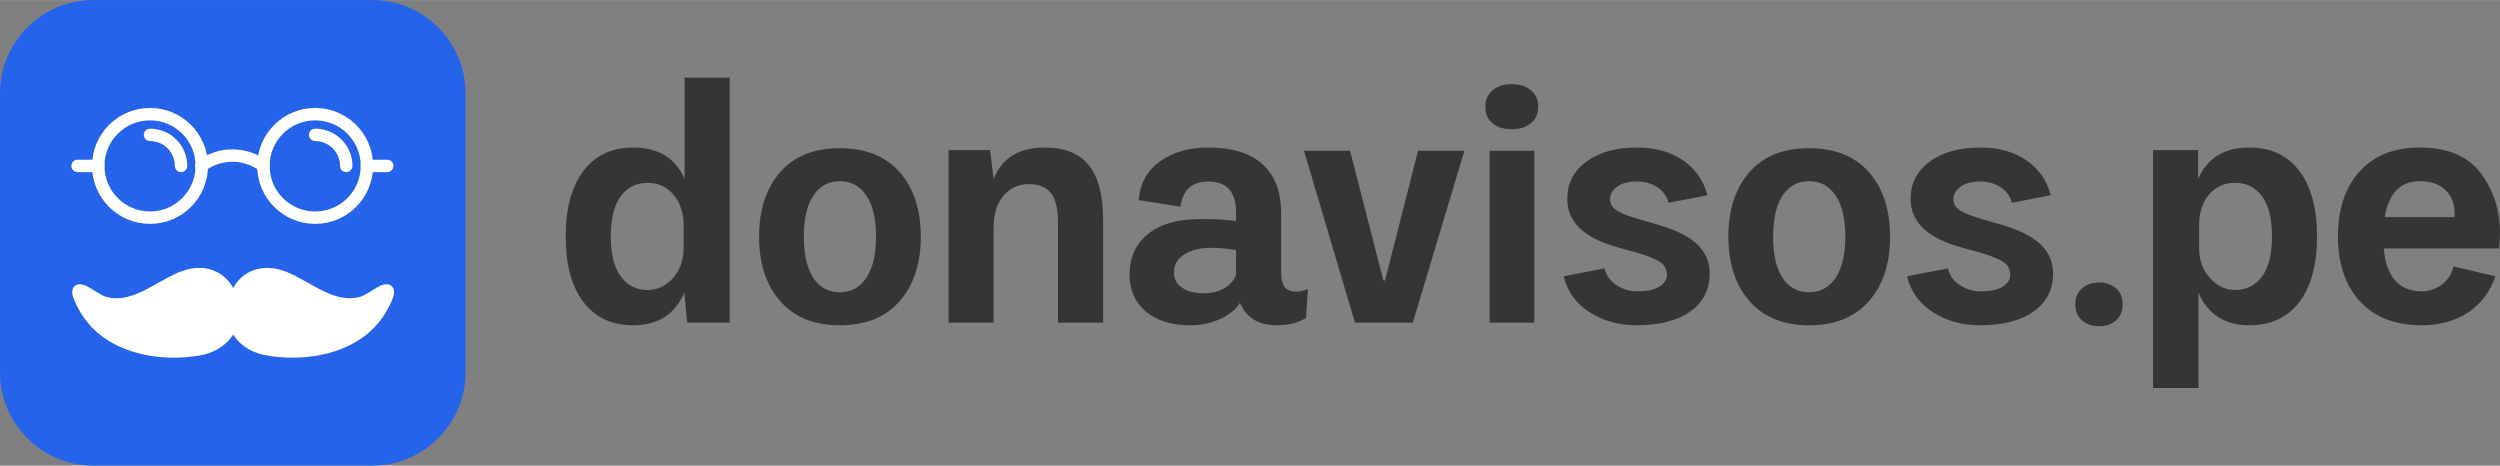 <?xml version="1.0" encoding="UTF-8"?>
<!DOCTYPE svg PUBLIC "-//W3C//DTD SVG 1.1//EN" "http://www.w3.org/Graphics/SVG/1.1/DTD/svg11.dtd">
<!-- Creator: CorelDRAW -->
<svg xmlns="http://www.w3.org/2000/svg" xml:space="preserve" width="9514px" height="1772px" version="1.1" style="shape-rendering:geometricPrecision; text-rendering:geometricPrecision; image-rendering:optimizeQuality; fill-rule:evenodd; clip-rule:evenodd"
viewBox="0 0 2547.84 474.44"
 xmlns:xlink="http://www.w3.org/1999/xlink"
 xmlns:xodm="http://www.corel.com/coreldraw/odm/2003">
 <rect x="0" y="0" width="2547.84" height="474.44" fill="#808080" stroke="none"/>
 <defs>
  <style type="text/css">
   <![CDATA[
    .str0 {stroke:white;stroke-width:12.65;stroke-miterlimit:22.926}
    .str1 {stroke:white;stroke-width:12.65;stroke-linecap:round;stroke-miterlimit:22.926}
    .fil1 {fill:none}
    .fil0 {fill:#2563EB}
    .fil3 {fill:white}
    .fil4 {fill:#373435;fill-rule:nonzero}
    .fil2 {fill:white;fill-rule:nonzero}
   ]]>
  </style>
 </defs>
 <g id="Capa_x0020_1">
  <g id="_2860202488384">
   <path class="fil0" d="M94.89 0l284.66 0c52.19,0 94.89,42.7 94.89,94.89l0 284.66c0,52.19 -42.7,94.89 -94.89,94.89l-284.66 0c-52.19,0 -94.89,-42.7 -94.89,-94.89l0 -284.66c0,-52.19 42.7,-94.89 94.89,-94.89z"/>
   <g>
    <path class="fil1 str0" d="M152.88 116.29c29.14,0 52.75,23.62 52.75,52.75 0,29.13 -23.61,52.75 -52.75,52.75 -29.13,0 -52.75,-23.62 -52.75,-52.75 0,-29.13 23.62,-52.75 52.75,-52.75z"/>
    <path class="fil1 str0" d="M321.19 116.29c29.13,0 52.75,23.62 52.75,52.75 0,29.13 -23.62,52.75 -52.75,52.75 -29.14,0 -52.75,-23.62 -52.75,-52.75 0,-29.13 23.61,-52.75 52.75,-52.75z"/>
    <path class="fil1 str1" d="M79.07 169.04l21.06 0m105.07 0l0.43 0m62.81 0l0.07 0m105.43 0l20.69 0"/>
    <path class="fil1 str1" d="M205.2 169.04c8.81,-6.63 19.77,-10.55 31.65,-10.55 11.88,0 22.84,3.92 31.66,10.55"/>
    <path class="fil1 str1" d="M152.88 137.39c17.48,0 31.65,14.17 31.65,31.65"/>
    <g>
     <path class="fil2" d="M321.19 143.71c-3.5,0 -6.33,-2.83 -6.33,-6.32 0,-3.49 2.83,-6.33 6.33,-6.33l0 12.65zm37.97 25.33l-12.65 0 -0.03 -1.31 -0.1 -1.29 -0.16 -1.27 -0.22 -1.24 -0.29 -1.23 -0.34 -1.19 -0.39 -1.18 -0.46 -1.15 -0.5 -1.12 -0.56 -1.09 -0.61 -1.06 -0.66 -1.03 -0.71 -0.99 -0.75 -0.96 -0.8 -0.92 -0.84 -0.88 -0.88 -0.84 -0.92 -0.79 -0.95 -0.76 -1 -0.7 -1.03 -0.66 -1.06 -0.61 -1.09 -0.56 -1.12 -0.51 -1.15 -0.45 -1.17 -0.4 -1.2 -0.34 -1.22 -0.28 -1.25 -0.22 -1.26 -0.16 -1.29 -0.1 -1.31 -0.04 0 -12.65 1.94 0.05 1.93 0.15 1.9 0.24 1.87 0.33 1.84 0.43 1.81 0.51 1.76 0.6 1.73 0.68 1.68 0.76 1.64 0.84 1.59 0.91 1.54 0.99 1.49 1.06 1.44 1.13 1.37 1.19 1.32 1.26 1.26 1.31 1.19 1.38 1.13 1.43 1.05 1.49 0.99 1.54 0.92 1.59 0.84 1.64 0.76 1.69 0.68 1.72 0.59 1.77 0.52 1.8 0.42 1.84 0.34 1.87 0.24 1.91 0.14 1.92 0.05 1.95zm0 0c0,3.49 -2.83,6.32 -6.32,6.32 -3.5,0 -6.33,-2.83 -6.33,-6.32l12.65 0z"/>
    </g>
    <path class="fil3 str1" d="M274.07 356.23c-26.12,-4.02 -42.11,-24.29 -34.6,-50.73 6.28,-22.13 26.01,-31.13 47.3,-23.59l3.22 1.15c24.9,10.24 49.55,33.76 78.83,25.46 12.8,-3.63 38.2,-28.82 20.45,3.9 -21.51,39.64 -71.52,50.15 -112.69,44.17l-2.51 -0.36z"/>
    <path class="fil3 str1" d="M201.15 356.23c26.12,-4.02 42.11,-24.29 34.6,-50.73 -6.28,-22.13 -26.01,-31.13 -47.3,-23.59l-3.22 1.15c-24.9,10.24 -49.55,33.76 -78.83,25.46 -12.79,-3.63 -38.2,-28.82 -20.44,3.9 21.5,39.64 71.51,50.15 112.68,44.17l2.51 -0.36z"/>
   </g>
   <path class="fil4" d="M594.49 174.29c11.99,-15.98 28.97,-23.97 50.94,-23.97 25.53,0 42.95,10.66 52.27,31.96l0 -103.21 45.95 0 0 249.71 -43.28 0 -3 -30.63c-9.54,22.19 -26.86,33.29 -51.94,33.29 -21.97,0 -38.95,-7.94 -50.94,-23.81 -11.98,-15.87 -17.98,-38.12 -17.98,-66.75 0,-28.41 6,-50.61 17.98,-66.59zm38.29 107.54c6.66,9.1 15.76,13.65 27.3,13.65 9.55,0 17.92,-3.83 25.14,-11.48 7.21,-7.66 11.04,-17.48 11.48,-29.47l0 -26.97c-0.44,-12.2 -4.05,-22.14 -10.82,-29.79 -6.77,-7.66 -15.37,-11.49 -25.8,-11.49 -11.54,0 -20.7,4.55 -27.47,13.65 -6.77,9.1 -10.15,22.75 -10.15,40.95 0,18.2 3.44,31.85 10.32,40.95zm162.14 -106.21c14.21,-16.42 34.51,-24.63 60.93,-24.63 26.41,0 46.83,8.21 61.26,24.63 14.2,16.43 21.31,38.29 21.31,65.59 0,27.3 -7.16,49.17 -21.48,65.59 -14.31,16.43 -34.68,24.64 -61.09,24.64 -26.19,0 -46.45,-8.21 -60.76,-24.64 -14.32,-16.42 -21.48,-38.29 -21.48,-65.59 0,-27.3 7.11,-49.16 21.31,-65.59zm33.96 107.54c6.44,9.77 15.43,14.65 26.97,14.65 11.54,0 20.58,-4.94 27.13,-14.81 6.55,-9.88 9.82,-23.81 9.82,-41.79 0,-18.2 -3.27,-32.18 -9.82,-41.95 -6.55,-9.76 -15.59,-14.65 -27.13,-14.65 -11.54,0 -20.53,4.89 -26.97,14.65 -6.44,9.77 -9.65,23.75 -9.65,41.95 0,18.2 3.21,32.19 9.65,41.95zm180.12 -130.17l3.66 29.63c8.21,-21.53 25.64,-32.3 52.27,-32.3 20.2,0 35.13,6.05 44.78,18.15 9.66,12.09 14.49,30.46 14.49,55.1l0 105.21 -45.95 0 0 -101.88c0,-13.99 -2.39,-24.03 -7.16,-30.13 -4.77,-6.11 -12.26,-9.16 -22.47,-9.16 -10.43,0 -18.98,3.83 -25.64,11.49 -6.66,7.65 -10.1,18.14 -10.32,31.46l0 98.22 -45.94 0 0 -175.79 42.28 0zm160.81 85.56c12.21,-9.99 29.63,-15.09 52.27,-15.32 2.44,0 4.99,0 7.66,0 9.99,0 19.97,0.67 29.96,2l0 -8.99c0,-20.86 -9.43,-31.29 -28.3,-31.29 -16.65,0 -26.08,8.54 -28.3,25.63l-42.61 -6.66c1.33,-16.86 8.54,-30.02 21.64,-39.45 13.09,-9.43 29.52,-14.15 49.27,-14.15 24.42,0 42.9,5.72 55.44,17.15 12.54,11.43 18.81,28.02 18.81,49.77l0 59.93c0,11.54 3.33,17.98 9.99,19.31 1.55,0.45 3.32,0.67 5.32,0.67 3.55,0 7.55,-0.89 11.99,-2.67l-2 29.63c-8.21,4.89 -18.09,7.33 -29.63,7.33 -18.65,0 -31.19,-7.66 -37.62,-22.97 -3.33,5.99 -9.66,11.32 -18.98,15.98 -9.32,4.66 -19.87,6.99 -31.63,6.99 -19.09,0 -34.18,-4.66 -45.28,-13.98 -11.1,-9.33 -16.65,-21.87 -16.65,-37.63 0,-17.31 6.22,-31.07 18.65,-41.28zm34.96 54.6c5.32,3.78 12.2,5.66 20.64,5.66 0.44,0 1,0 1.66,0 8.22,0 15.21,-1.77 20.98,-5.33 5.77,-3.55 9.65,-7.99 11.65,-13.31l0 -25.31c-8.65,-1.55 -16.65,-2.33 -23.97,-2.33 -2.89,0 -5.77,0.11 -8.66,0.34 -9.1,0.88 -16.48,3.49 -22.14,7.82 -5.66,4.33 -8.49,9.93 -8.49,16.81 0,6.88 2.78,12.1 8.33,15.65zm124.18 -139.5l46.95 0 33.96 132.18 1.66 0 33.63 -132.18 47.28 0 -52.61 175.13 -58.93 0 -51.94 -175.13zm189.11 175.13l0 -175.13 45.61 0 0 175.13 -45.61 0zm-4.33 -220.08c0,-6.88 2.44,-12.43 7.33,-16.64 4.88,-4.22 11.43,-6.33 19.64,-6.33 8.21,0 14.76,2.11 19.64,6.33 4.89,4.21 7.33,9.76 7.33,16.64 0,7.11 -2.44,12.66 -7.33,16.65 -4.88,4.22 -11.43,6.33 -19.64,6.33 -8.21,0 -14.76,-2.06 -19.64,-6.16 -4.89,-4.11 -7.33,-9.71 -7.33,-16.82zm121.52 164.81c1.78,7.32 5.89,13.04 12.32,17.14 6.44,4.11 13.21,6.16 20.31,6.16 0.67,0 1.22,0 1.67,0 9.54,0 16.81,-1.6 21.81,-4.82 4.99,-3.22 7.49,-7.27 7.49,-12.16 0,-0.88 -0.11,-1.77 -0.34,-2.66 -0.44,-2.88 -1.61,-5.38 -3.49,-7.49 -1.89,-2.11 -4.89,-4.05 -8.99,-5.83 -4.11,-1.77 -7.77,-3.21 -10.99,-4.32 -3.22,-1.11 -8.21,-2.56 -14.98,-4.33 -6.77,-1.78 -11.82,-3.22 -15.15,-4.33 -31.74,-9.55 -47.61,-25.53 -47.61,-47.94 0,-0.23 0,-0.45 0,-0.67 0,-15.54 6.49,-28.08 19.48,-37.62 12.98,-9.55 30.24,-14.32 51.77,-14.32 18.42,0 33.96,4.33 46.61,12.99 12.65,8.65 20.98,20.53 24.97,35.62l-39.62 7.66c-1.77,-6.66 -5.6,-11.93 -11.49,-15.82 -5.88,-3.88 -12.81,-5.82 -20.8,-5.82 -8.66,0 -15.37,1.77 -20.15,5.32 -4.77,3.56 -7.16,7.66 -7.16,12.32 0,0.45 0,1 0,1.67 0.45,4.66 3.33,8.43 8.66,11.32 5.33,2.88 13.87,5.93 25.64,9.15 11.76,3.22 20.53,5.94 26.3,8.16 27.3,9.77 40.95,24.97 40.95,45.61 0,16.43 -6.55,29.36 -19.64,38.79 -13.1,9.43 -31.41,14.15 -54.94,14.15 -18.2,0 -34.23,-4.5 -48.11,-13.48 -13.87,-8.99 -22.58,-21.15 -26.13,-36.46l41.61 -7.99zm147.5 -97.89c14.2,-16.42 34.51,-24.63 60.92,-24.63 26.42,0 46.84,8.21 61.26,24.63 14.21,16.43 21.31,38.29 21.31,65.59 0,27.3 -7.16,49.17 -21.47,65.59 -14.32,16.43 -34.68,24.64 -61.1,24.64 -26.19,0 -46.44,-8.21 -60.76,-24.64 -14.31,-16.42 -21.47,-38.29 -21.47,-65.59 0,-27.3 7.1,-49.16 21.31,-65.59zm33.96 107.54c6.43,9.77 15.42,14.65 26.96,14.65 11.55,0 20.59,-4.94 27.14,-14.81 6.55,-9.88 9.82,-23.81 9.82,-41.79 0,-18.2 -3.27,-32.18 -9.82,-41.95 -6.55,-9.76 -15.59,-14.65 -27.14,-14.65 -11.54,0 -20.53,4.89 -26.96,14.65 -6.44,9.77 -9.66,23.75 -9.66,41.95 0,18.2 3.22,32.19 9.66,41.95zm168.46 -9.65c1.78,7.32 5.88,13.04 12.32,17.14 6.44,4.11 13.21,6.16 20.31,6.16 0.67,0 1.22,0 1.66,0 9.55,0 16.82,-1.6 21.81,-4.82 5,-3.22 7.49,-7.27 7.49,-12.16 0,-0.88 -0.11,-1.77 -0.33,-2.66 -0.44,-2.88 -1.61,-5.38 -3.5,-7.49 -1.88,-2.11 -4.88,-4.05 -8.98,-5.83 -4.11,-1.77 -7.77,-3.21 -10.99,-4.32 -3.22,-1.11 -8.21,-2.56 -14.98,-4.33 -6.77,-1.78 -11.82,-3.22 -15.15,-4.33 -31.74,-9.55 -47.61,-25.53 -47.61,-47.94 0,-0.23 0,-0.45 0,-0.67 0,-15.54 6.49,-28.08 19.47,-37.62 12.99,-9.55 30.25,-14.32 51.78,-14.32 18.42,0 33.96,4.33 46.61,12.99 12.65,8.65 20.97,20.53 24.97,35.62l-39.62 7.66c-1.78,-6.66 -5.61,-11.93 -11.49,-15.82 -5.88,-3.88 -12.82,-5.82 -20.81,-5.82 -8.65,0 -15.37,1.77 -20.14,5.32 -4.77,3.56 -7.16,7.66 -7.16,12.32 0,0.45 0,1 0,1.67 0.45,4.66 3.33,8.43 8.66,11.32 5.33,2.88 13.87,5.93 25.63,9.15 11.77,3.22 20.54,5.94 26.31,8.16 27.3,9.77 40.95,24.97 40.95,45.61 0,16.43 -6.55,29.36 -19.64,38.79 -13.1,9.43 -31.41,14.15 -54.94,14.15 -18.2,0 -34.24,-4.5 -48.11,-13.48 -13.87,-8.99 -22.58,-21.15 -26.14,-36.46l41.62 -7.99zm136.84 20.31c4.44,-4 10.21,-6 17.31,-6 6.88,0 12.6,2 17.15,6 4.55,3.99 6.82,9.43 6.82,16.31 0,6.88 -2.27,12.32 -6.82,16.32 -4.55,3.99 -10.27,5.99 -17.15,5.99 -7.1,0 -12.93,-2 -17.48,-5.99 -4.55,-4 -6.82,-9.44 -6.82,-16.32 0,-6.88 2.33,-12.32 6.99,-16.31zm72.25 -140.83l45.94 0 0 29.29c9.32,-21.3 26.75,-31.96 52.27,-31.96 21.98,0 38.96,7.99 50.94,23.97 11.99,15.98 17.98,38.18 17.98,66.59 0,28.63 -5.99,50.88 -17.98,66.75 -11.98,15.87 -28.96,23.81 -50.94,23.81 -25.08,0 -42.39,-11.1 -51.93,-33.29l0 97.21 -46.28 0 0 -242.37zm58.59 130.84c7.11,7.77 15.43,11.65 24.97,11.65 11.55,0 20.7,-4.55 27.47,-13.65 6.77,-9.1 10.16,-22.75 10.16,-40.95 0,-18.2 -3.39,-31.85 -10.16,-40.95 -6.77,-9.1 -15.92,-13.65 -27.47,-13.65 -10.43,0 -19.03,3.72 -25.8,11.15 -6.77,7.44 -10.37,17.48 -10.82,30.13l0 26.97c0.45,11.99 4.33,21.75 11.65,29.3zm129.85 -42.95c0,-27.74 7.32,-49.77 21.97,-66.09 14.65,-16.31 35.07,-24.47 61.26,-24.47 28.64,0 49.45,8.77 62.43,26.3 12.98,17.54 19.48,37.63 19.48,60.27 0,5.32 -0.34,10.76 -1,16.31l-117.53 0c2.66,29.08 15.65,43.61 38.96,43.61 7.1,0 13.7,-2.16 19.81,-6.49 6.1,-4.33 10.26,-10.6 12.48,-18.81l42.62 9.99c-5.55,15.98 -14.87,28.3 -27.97,36.96 -13.1,8.65 -28.74,12.98 -46.94,12.98 -27.31,0 -48.39,-8.16 -63.26,-24.47 -14.87,-16.32 -22.31,-38.34 -22.31,-66.09zm47.61 -19.64l71.25 0c0,-1.33 0,-2.67 0,-4 0,-9.76 -3.11,-17.64 -9.32,-23.64 -6.22,-5.99 -14.99,-8.99 -26.31,-8.99 -19.53,0 -31.4,12.21 -35.62,36.63z"/>
  </g>
 </g>
</svg>
